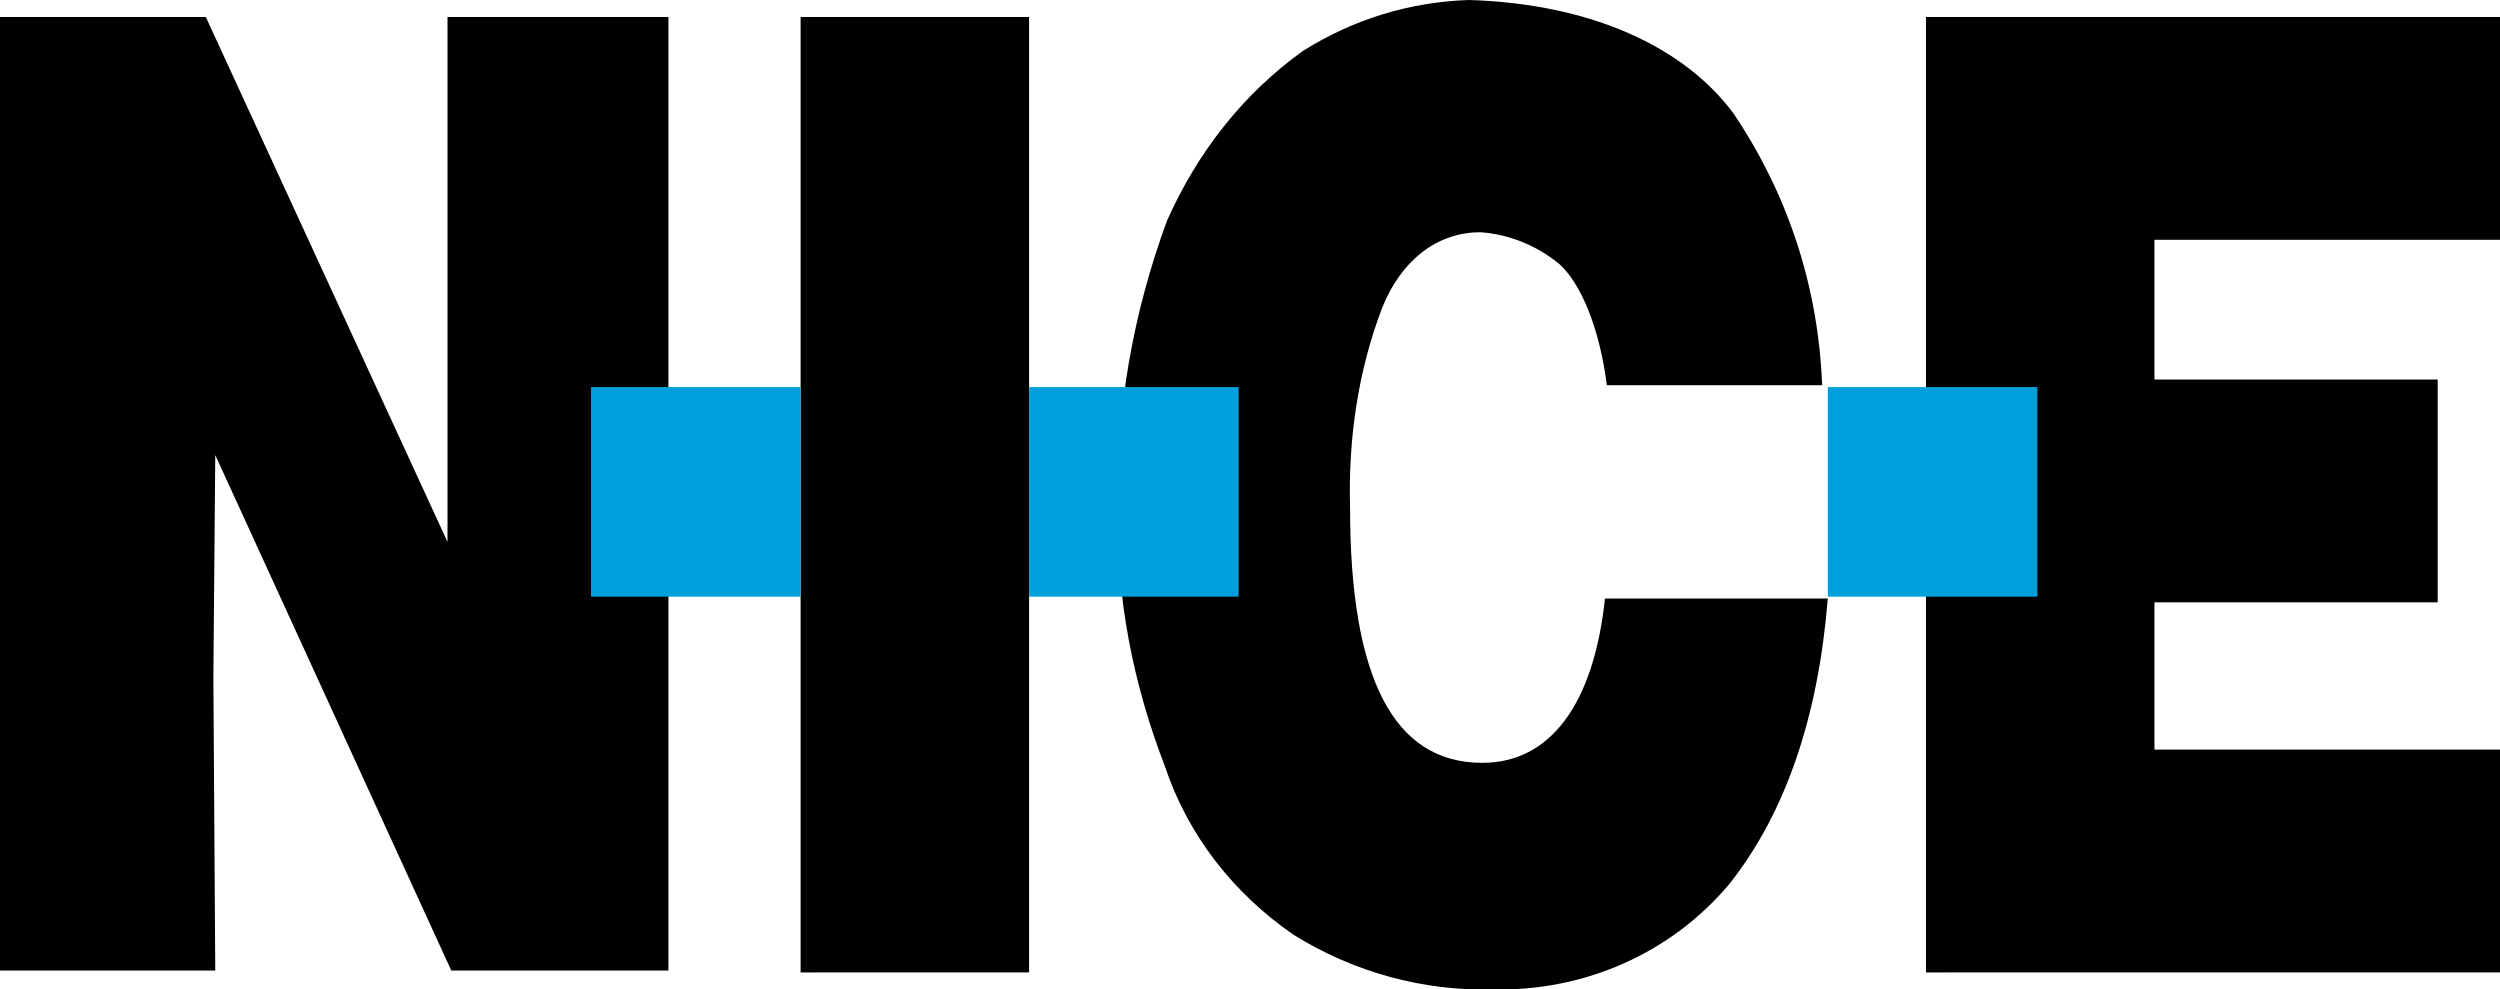 <svg viewBox="0 0 132.4 52.4" xmlns="http://www.w3.org/2000/svg">
	<path d="M102 .9h30.4v11.8h-18.3v7.4h15v11.8h-15v7.8h18.3v11.8H102zM85.1 20.4c-.4-3.1-1.4-5.4-2.5-6.4-1.2-1-2.7-1.6-4.2-1.7-2.3 0-4.2 1.5-5.2 4-1.3 3.4-1.8 7-1.7 10.6 0 9 2.3 13.5 7 13.5 3.6 0 5.9-3.1 6.5-8.7h11.8c-.5 6.2-2.2 11.3-5.2 15.1-3.1 3.7-7.7 5.7-12.5 5.6-3.7.1-7.4-.9-10.6-2.9-3.2-2.2-5.6-5.3-6.8-8.9-1.7-4.4-2.6-9-2.5-13.7-.1-5.2.8-10.3 2.6-15.2 1.6-3.6 4-6.7 7.2-9C71.7 1 74.7.1 77.8 0c6.5.2 11.4 2.5 14 6 2.9 4.3 4.5 9.2 4.7 14.4H85.1zM42.4.9h12.1v50.6H42.4zM0 .9h10.9l12.8 27.8V.9h11.7v50.5H23.9L11.4 24.1l-.1 11.8.1 15.5H0z" fill="#000">
	</path>
<path d="M96.8 20.5h11.1v11.1H96.8zM54.5 20.5h11.1v11.1H54.5zM31.3 20.5h11.1v11.1H31.3z" fill="#009edb">
</path>
</svg>